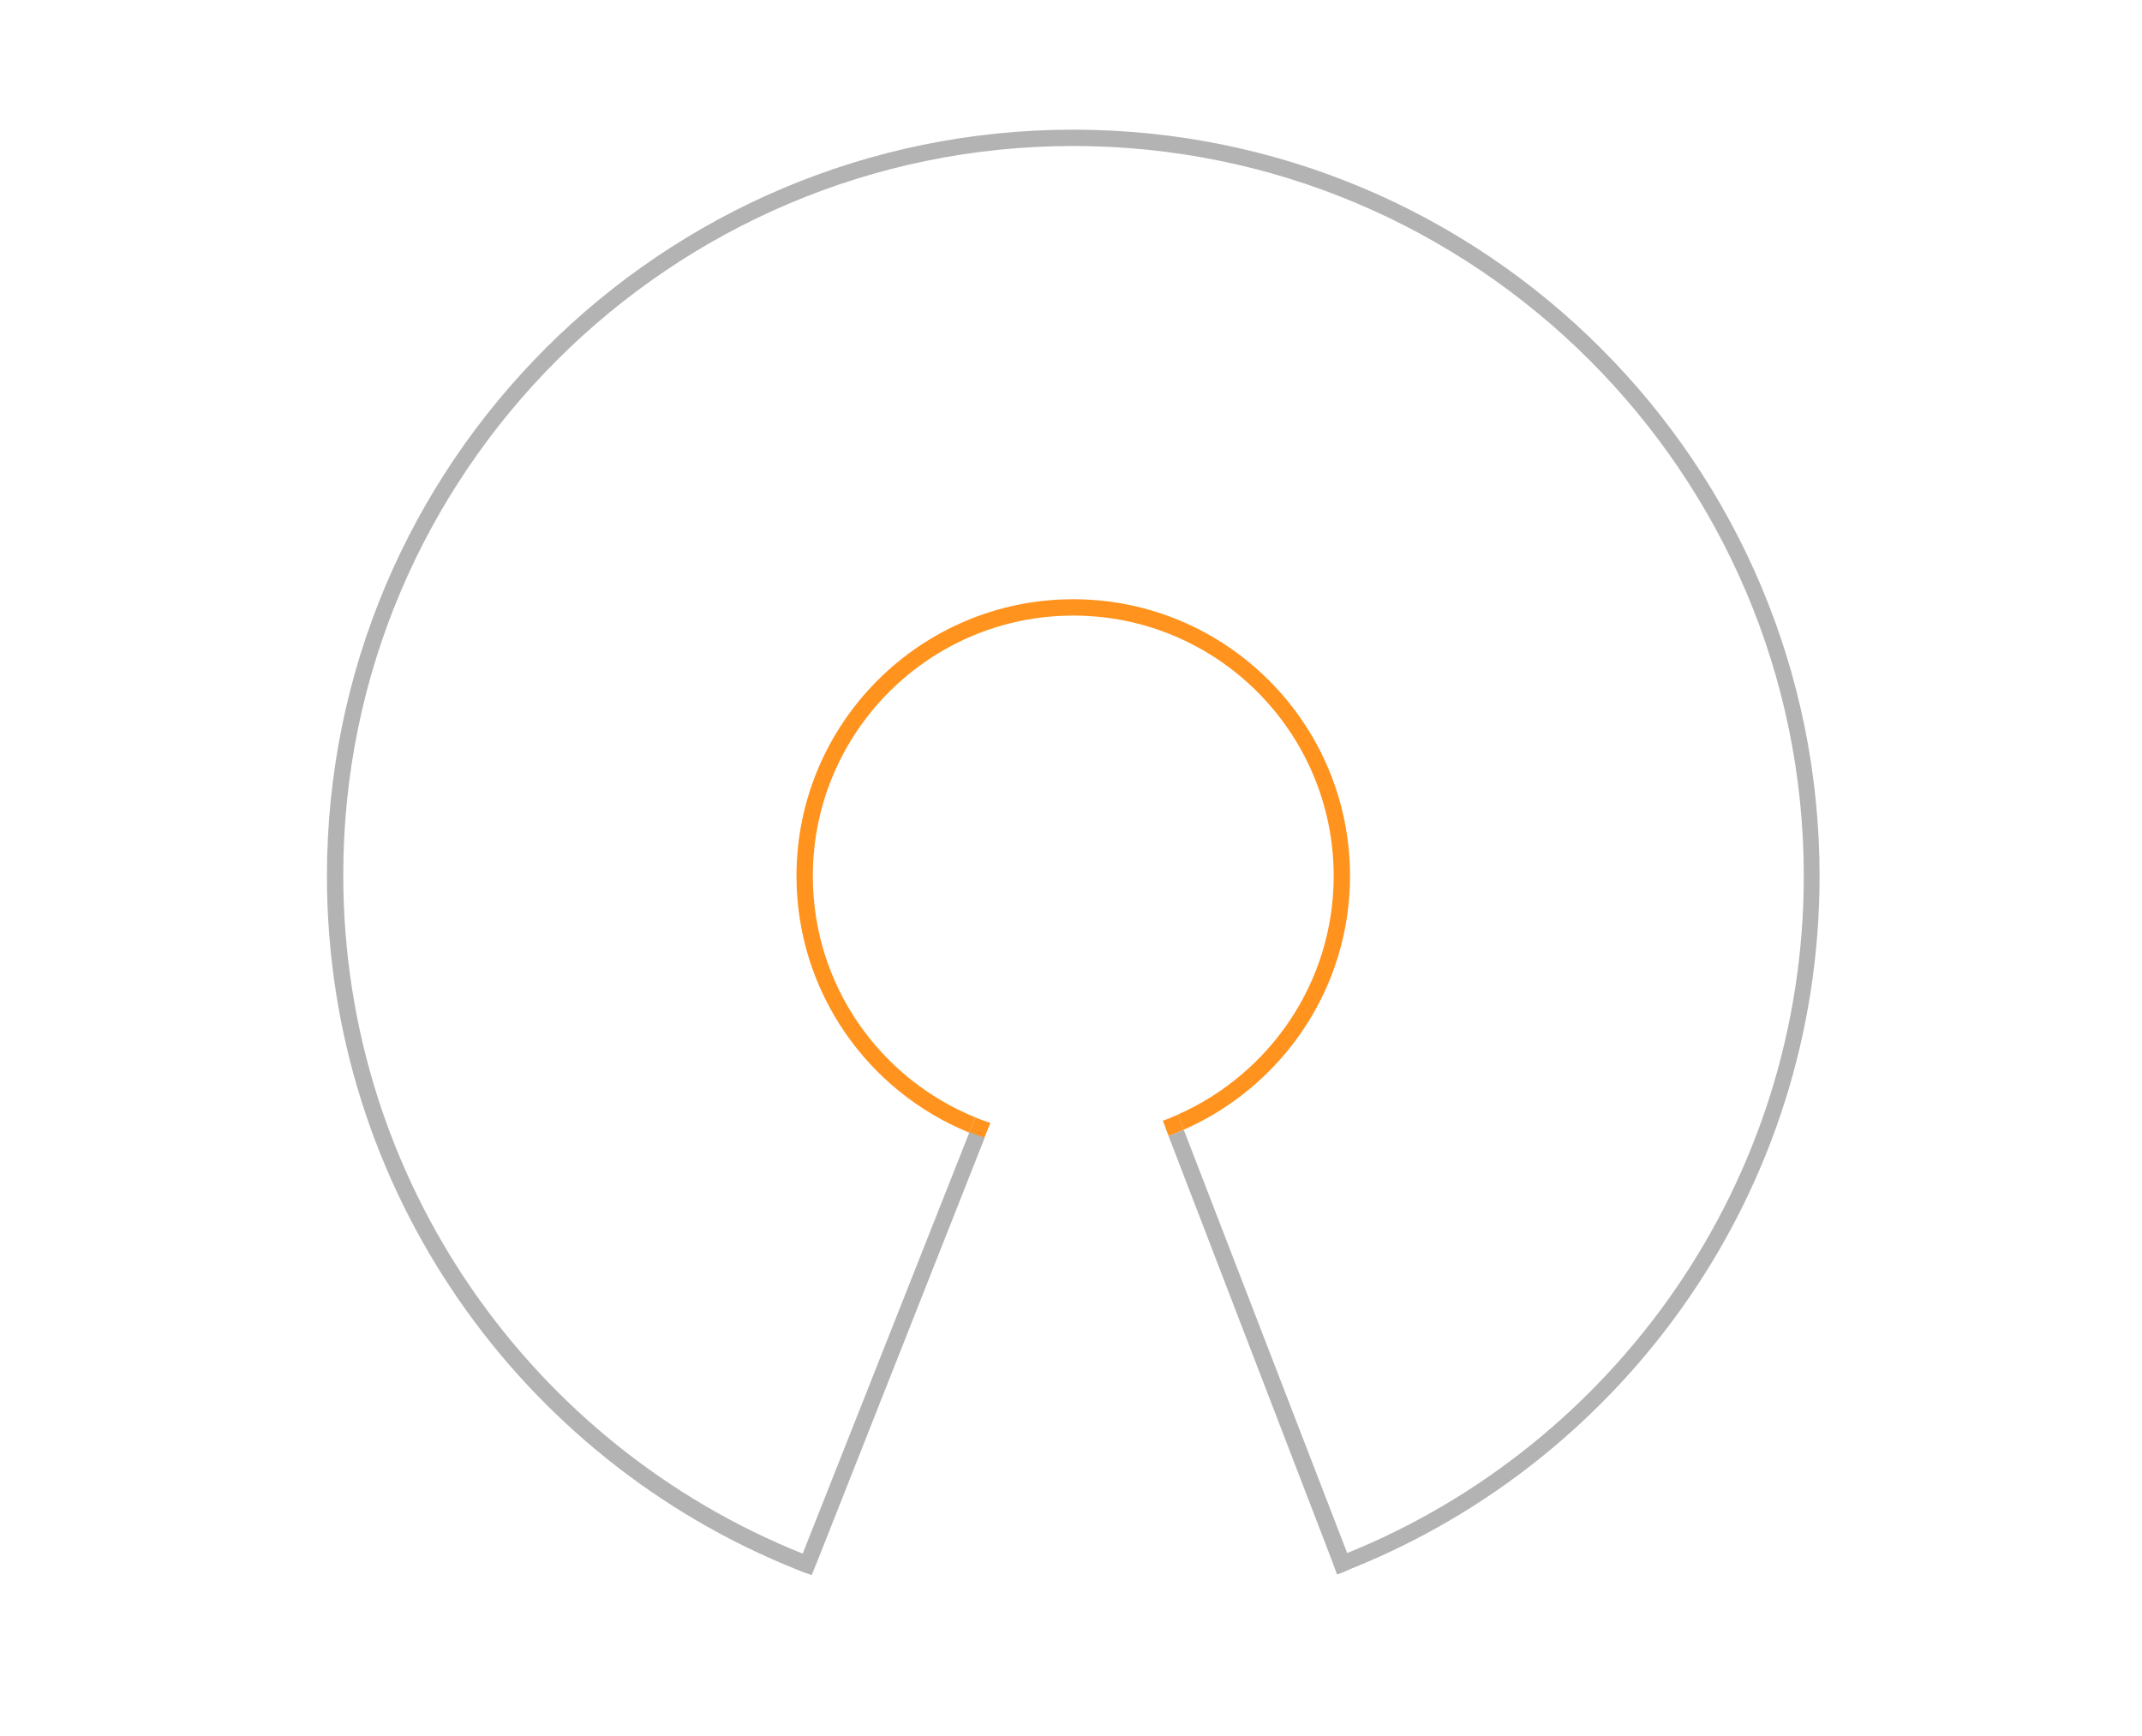 <?xml version="1.0" encoding="utf-8"?>
<!-- Generator: Adobe Illustrator 19.2.1, SVG Export Plug-In . SVG Version: 6.00 Build 0)  -->
<svg version="1.1" id="Ebene_1" xmlns="http://www.w3.org/2000/svg" xmlns:xlink="http://www.w3.org/1999/xlink" x="0px" y="0px"
	 viewBox="0 0 380 308" style="enable-background:new 0 0 380 308;" xml:space="preserve">
<style type="text/css">
	.st0{fill:none;}
	.st1{fill:#FF931E;}
	.st2{fill:#B3B3B3;}
</style>
<g>
	<path class="st0" d="M190.4,204.5c-5.5,0-10.8-0.9-15.8-2.6L145,276.8c14.1,5.3,29.4,8.2,45.4,8.2c16.1,0,31.6-3,45.8-8.4
		l-28.9-75.1C202.1,203.5,196.4,204.5,190.4,204.5z"/>
	<path class="st0" d="M206.5,191.4l2.4,6.4c16.2-7.2,27.6-23.4,27.6-42.3c0-25.5-20.7-46.2-46.2-46.2s-46.2,20.7-46.2,46.2
		c0,19.3,11.9,35.9,28.8,42.8l2-5.1l2.7,1.1l-2,5c4.6,1.6,9.6,2.4,14.7,2.4c5.6,0,10.9-1,15.9-2.8l-2.5-6.4L206.5,191.4z"/>
	<path class="st0" d="M141.3,155.4c0-27.1,22-49.1,49.1-49.1s49.1,22,49.1,49.1c0,20.1-12.1,37.4-29.5,45l28.9,75.1
		c47.5-19.2,81-65.8,81-120.1C320,84,261.8,25.9,190.4,25.9S60.8,84,60.8,155.4c0,54.5,33.8,101.2,81.5,120.3l29.6-74.8
		C154,193.6,141.3,176,141.3,155.4z"/>
	<path class="st1" d="M144.2,155.4c0-25.5,20.7-46.2,46.2-46.2s46.2,20.7,46.2,46.2c0,18.9-11.4,35.1-27.6,42.3l1,2.7
		c17.3-7.6,29.5-24.9,29.5-45c0-27.1-22-49.1-49.1-49.1s-49.1,22-49.1,49.1c0,20.6,12.7,38.2,30.6,45.5l1.1-2.7
		C156.1,191.3,144.2,174.8,144.2,155.4z"/>
	<path class="st1" d="M173,198.2l-1.1,2.7c0.9,0.4,1.8,0.7,2.7,1l1.1-2.7C174.8,198.9,173.9,198.6,173,198.2z"/>
	<path class="st1" d="M206.3,198.8l1,2.7c0.9-0.3,1.8-0.7,2.7-1.1l-1-2.7C208.1,198.1,207.2,198.5,206.3,198.8z"/>
	<path class="st2" d="M190.4,23C117.3,23,58,82.3,58,155.4c0,55.8,34.5,103.5,83.3,123c0.9,0.4,1.8,0.7,2.7,1l1.1-2.7l29.6-74.9
		c-0.9-0.3-1.8-0.6-2.7-1l-29.6,74.8c-47.7-19.1-81.5-65.8-81.5-120.3C60.8,84,119,25.9,190.4,25.9S320,84,320,155.4
		c0,54.3-33.6,100.9-81,120.1L210,200.4c-0.9,0.4-1.8,0.8-2.7,1.1l28.9,75.1l1,2.7c0.9-0.3,1.8-0.7,2.7-1.1
		c48.6-19.6,82.9-67.2,82.9-122.8C322.8,82.3,263.5,23,190.4,23z"/>
</g>
</svg>
